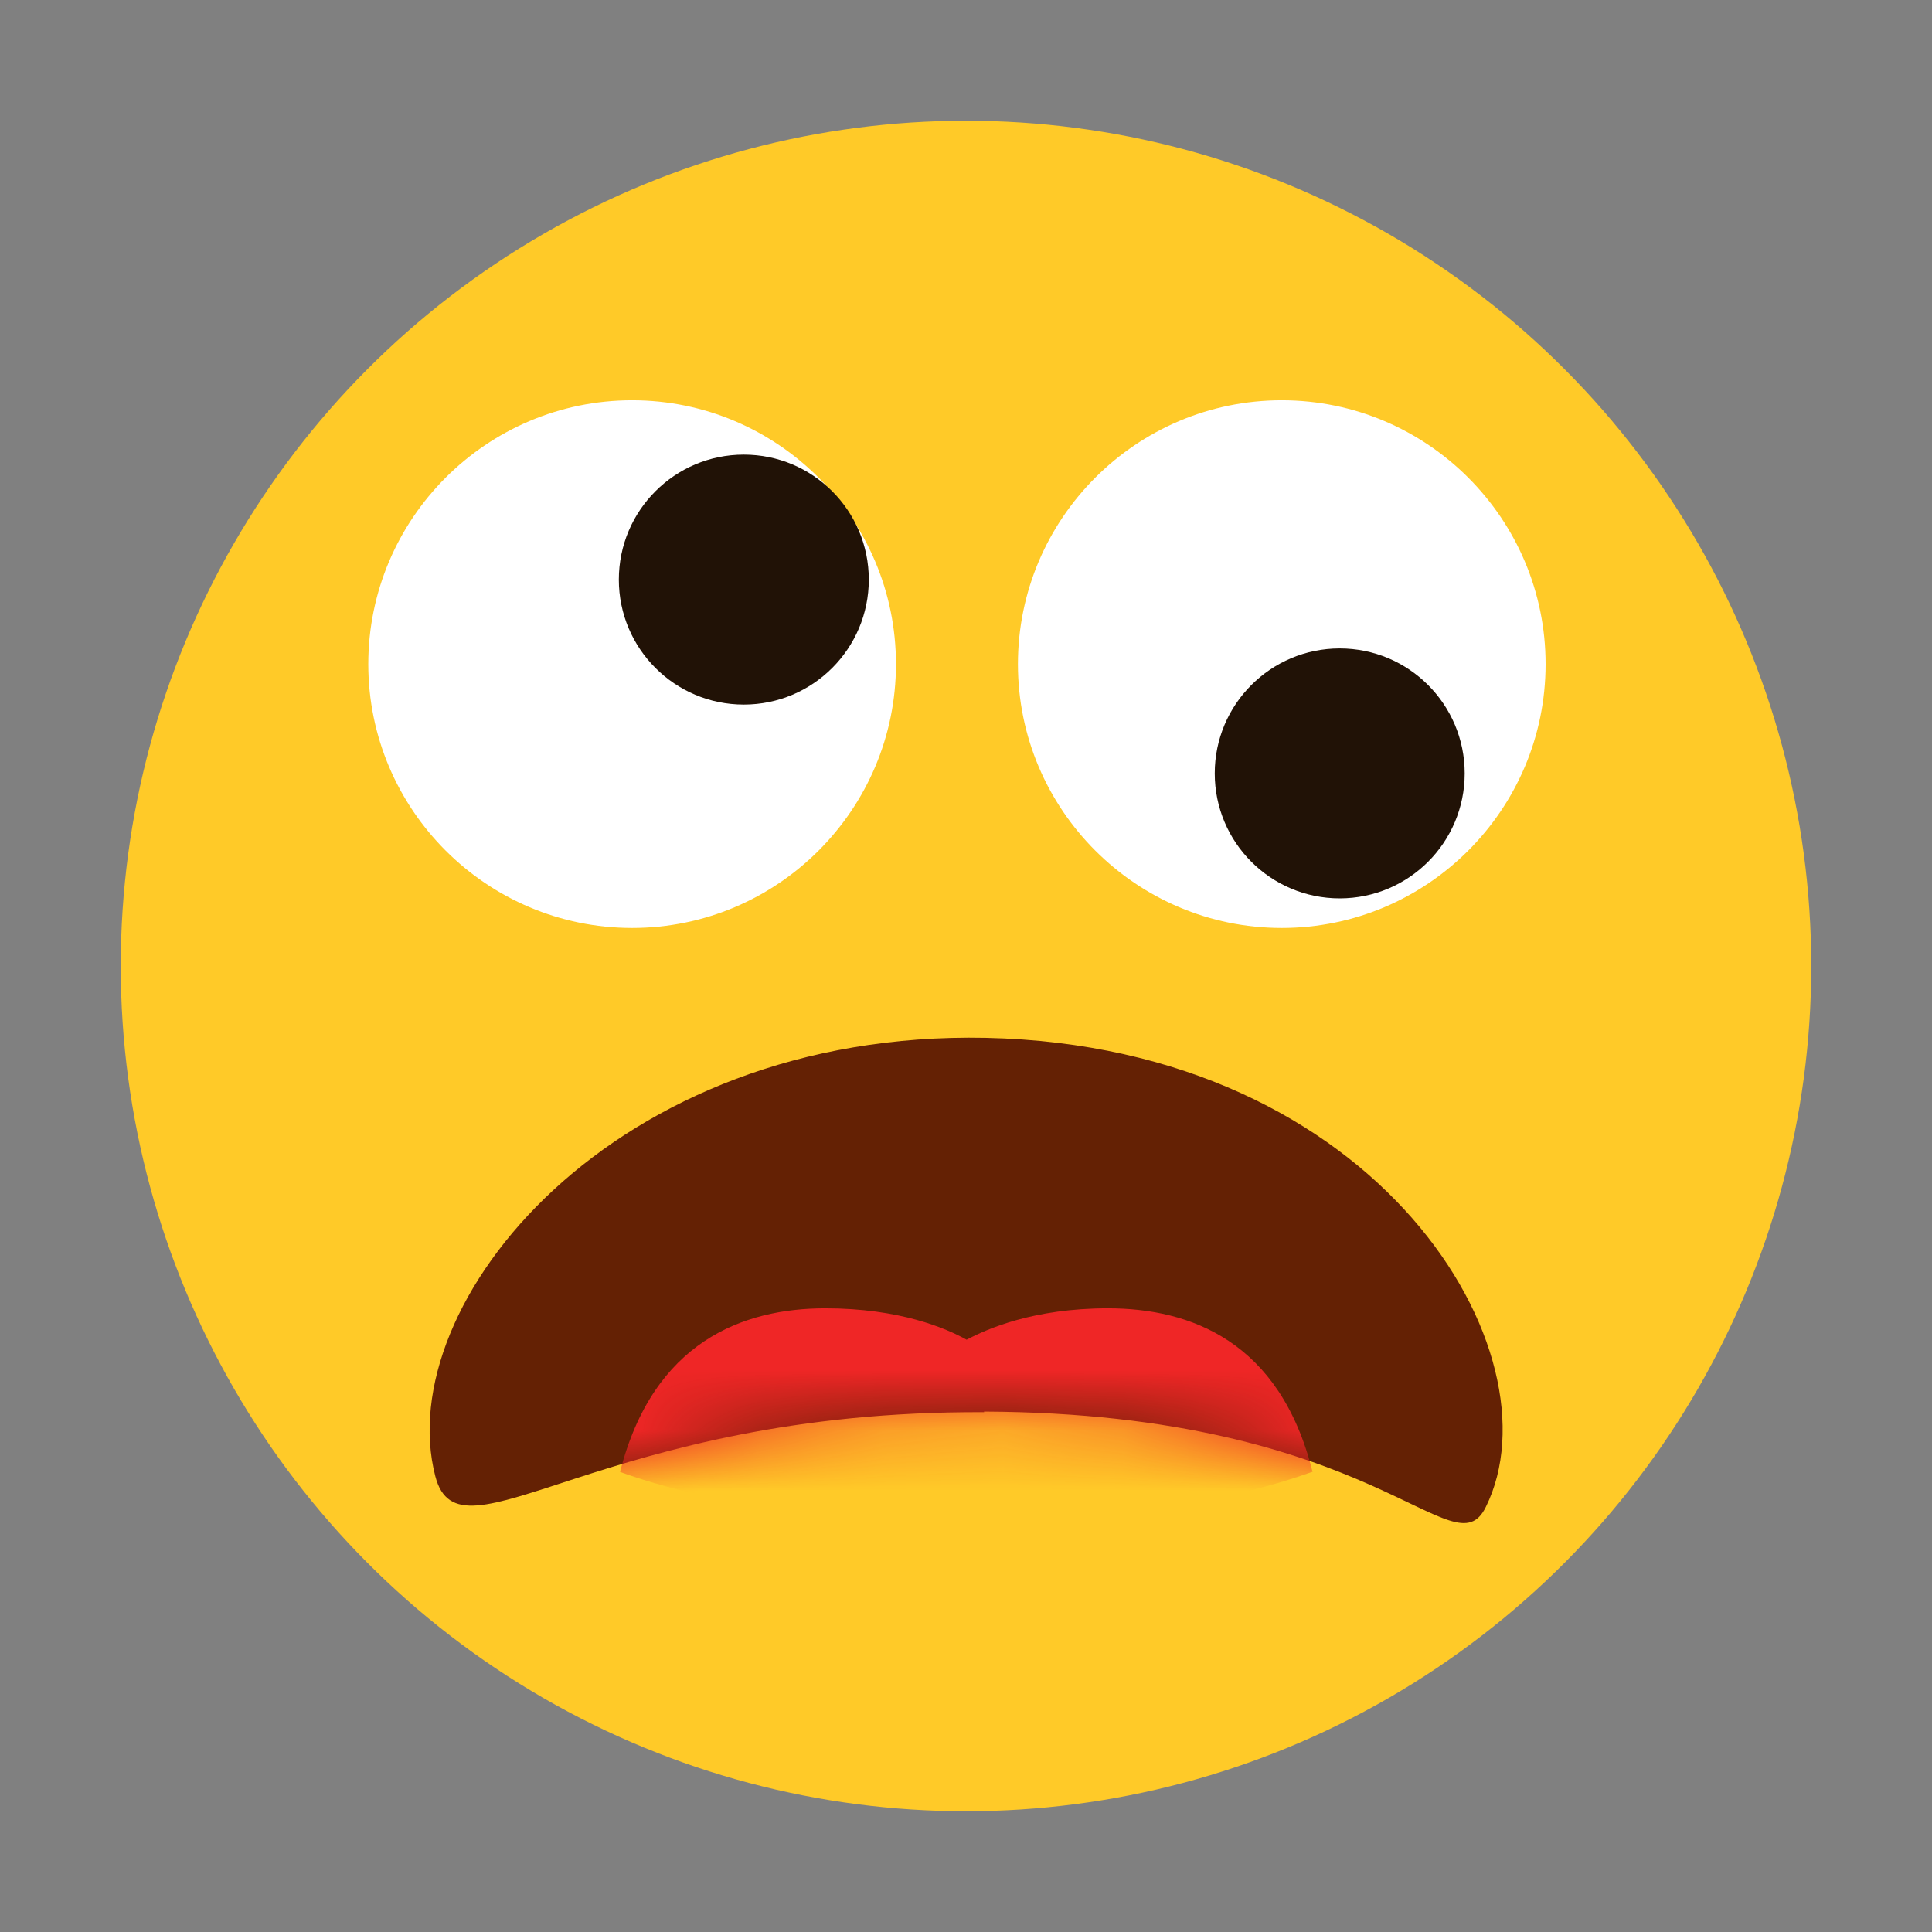 <?xml version="1.0" encoding="UTF-8"?><svg id="icons" xmlns="http://www.w3.org/2000/svg" xmlns:xlink="http://www.w3.org/1999/xlink" viewBox="0 0 32 32"><rect x="0" y="0" width="32" height="32" fill="#808080" stroke="none"/><defs><style>.cls-1{mask:url(#mask);}.cls-2{fill:#ef2626;}.cls-3{fill:#fff;}.cls-4{fill:#ffca28;}.cls-5{fill:#211206;}.cls-6{fill:#642104;}</style><mask id="mask" x="7.11" y="17.19" width="17.77" height="8.04" maskUnits="userSpaceOnUse"><path class="cls-3" d="m16.3,23.39c-6.34-.03-8.69,2.61-9.09,1.06-.74-2.85,2.94-7.39,9.12-7.26,6.54.14,9.53,5.24,8.28,7.77-.54,1.1-1.8-1.55-8.31-1.58Z"/></mask></defs><g><circle class="cls-4" cx="16" cy="16" r="14"/><circle class="cls-5" cx="10.84" cy="11.23" r="2.47"/><circle class="cls-5" cx="21.12" cy="11.23" r="2.47"/><g><path class="cls-3" d="m21.23,6.63c-2.41,0-4.37,1.96-4.37,4.37s1.96,4.37,4.37,4.37,4.37-1.96,4.37-4.37-1.96-4.37-4.37-4.37Z"/><circle class="cls-5" cx="22.19" cy="12.81" r="2.07"/></g><g><path class="cls-3" d="m6.1,11c0,2.41,1.96,4.37,4.37,4.37s4.37-1.96,4.37-4.37-1.96-4.37-4.37-4.37-4.37,1.96-4.37,4.37Z"/><circle class="cls-5" cx="12.32" cy="9.6" r="2.07"/></g><path class="cls-6" d="m16.3,23.39c-6.34-.03-8.69,2.61-9.09,1.06-.74-2.85,2.94-7.39,9.12-7.26,6.54.14,9.53,5.24,8.28,7.77-.54,1.1-1.8-1.55-8.31-1.58Z"/></g><g class="cls-1"><path class="cls-2" d="m21.73,24.38c-2,.72-4.16.72-5.73.72s-3.73,0-5.73-.72c.55-2.16,2.04-2.71,3.4-2.71,1.23,0,2,.33,2.34.52.34-.18,1.11-.52,2.34-.52,1.36,0,2.85.54,3.39,2.71Z"/></g></svg>